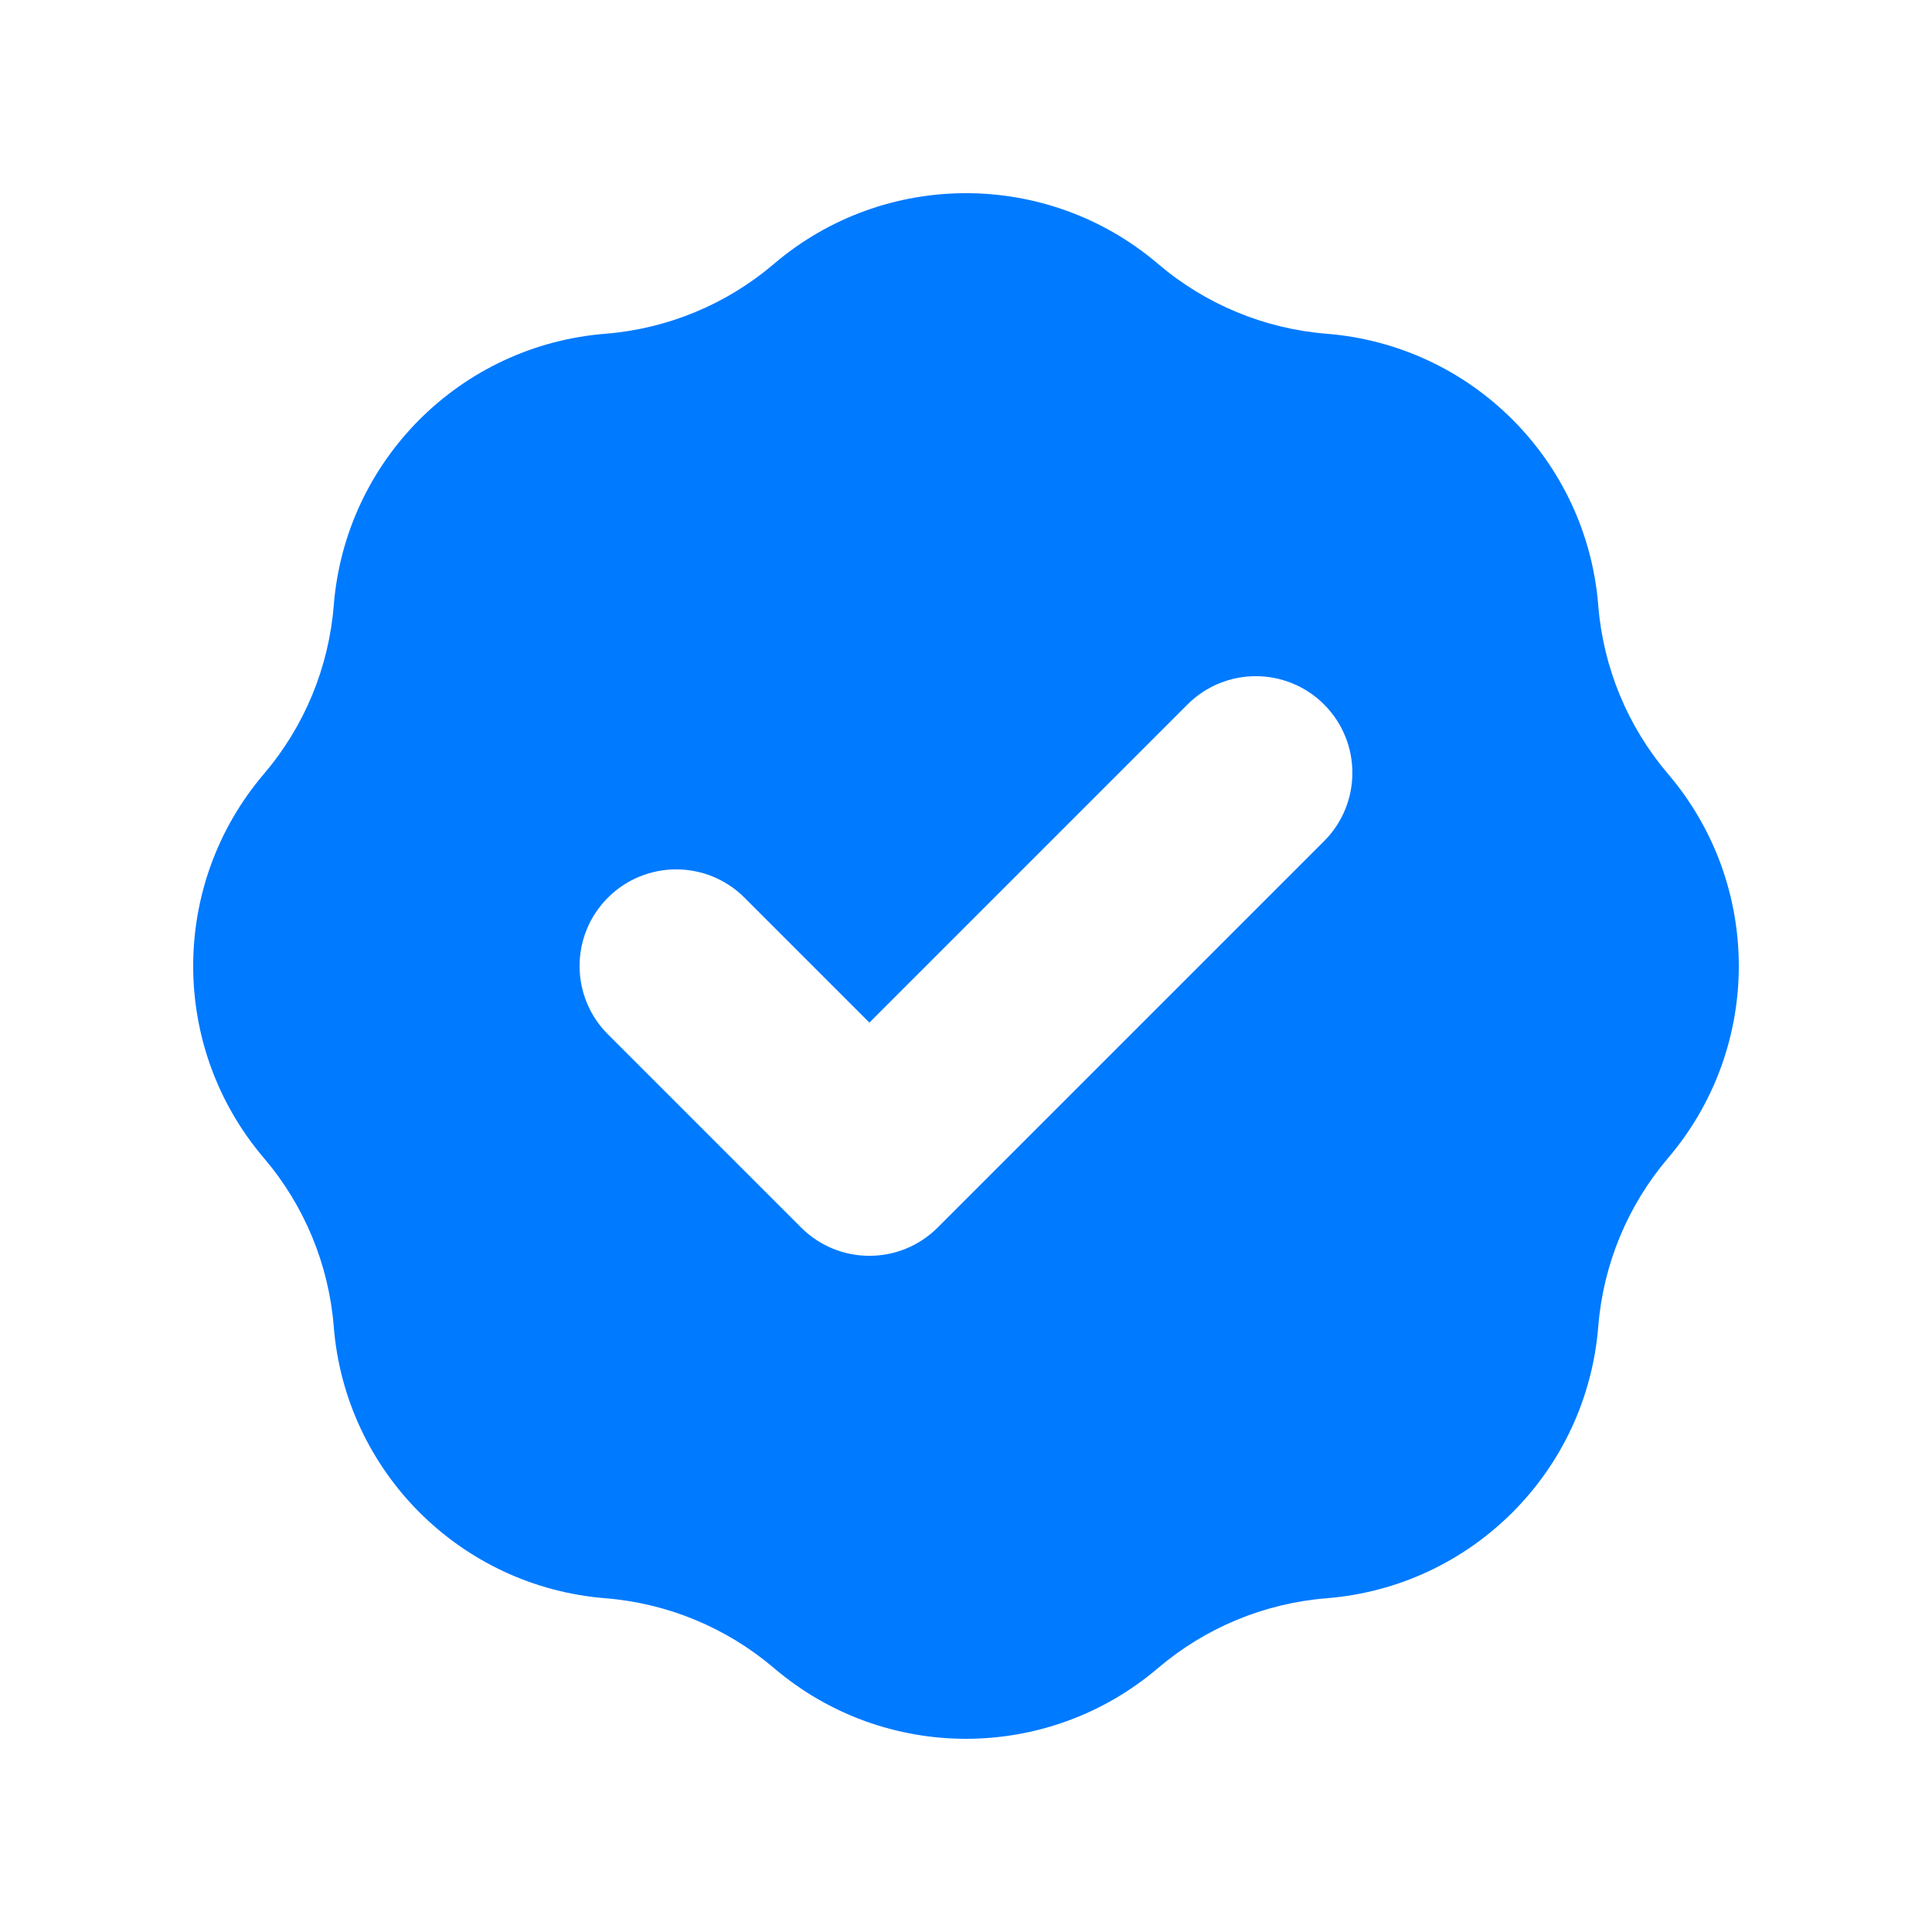 <svg width="28" height="28" viewBox="0 0 28 28" fill="none" xmlns="http://www.w3.org/2000/svg">
<path fill-rule="evenodd" clip-rule="evenodd" d="M8.774 4.837C9.674 4.765 10.529 4.411 11.216 3.825C12.82 2.458 15.18 2.458 16.784 3.825C17.471 4.411 18.326 4.765 19.226 4.837C21.327 5.004 22.995 6.673 23.163 8.774C23.235 9.674 23.589 10.529 24.174 11.216C25.542 12.82 25.542 15.18 24.174 16.784C23.589 17.471 23.235 18.326 23.163 19.226C22.995 21.327 21.327 22.995 19.226 23.163C18.326 23.235 17.471 23.589 16.784 24.174C15.18 25.542 12.82 25.542 11.216 24.174C10.529 23.589 9.674 23.235 8.774 23.163C6.673 22.995 5.004 21.327 4.837 19.226C4.765 18.326 4.411 17.471 3.825 16.784C2.458 15.18 2.458 12.82 3.825 11.216C4.411 10.529 4.765 9.674 4.837 8.774C5.004 6.673 6.673 5.004 8.774 4.837ZM19.19 12.19C19.736 11.643 19.736 10.757 19.19 10.21C18.643 9.663 17.757 9.663 17.21 10.21L12.6 14.82L10.79 13.01C10.243 12.463 9.357 12.463 8.81 13.01C8.263 13.557 8.263 14.443 8.81 14.99L11.61 17.79C12.157 18.337 13.043 18.337 13.59 17.79L19.19 12.19Z" fill="#007AFF"/>
</svg>

